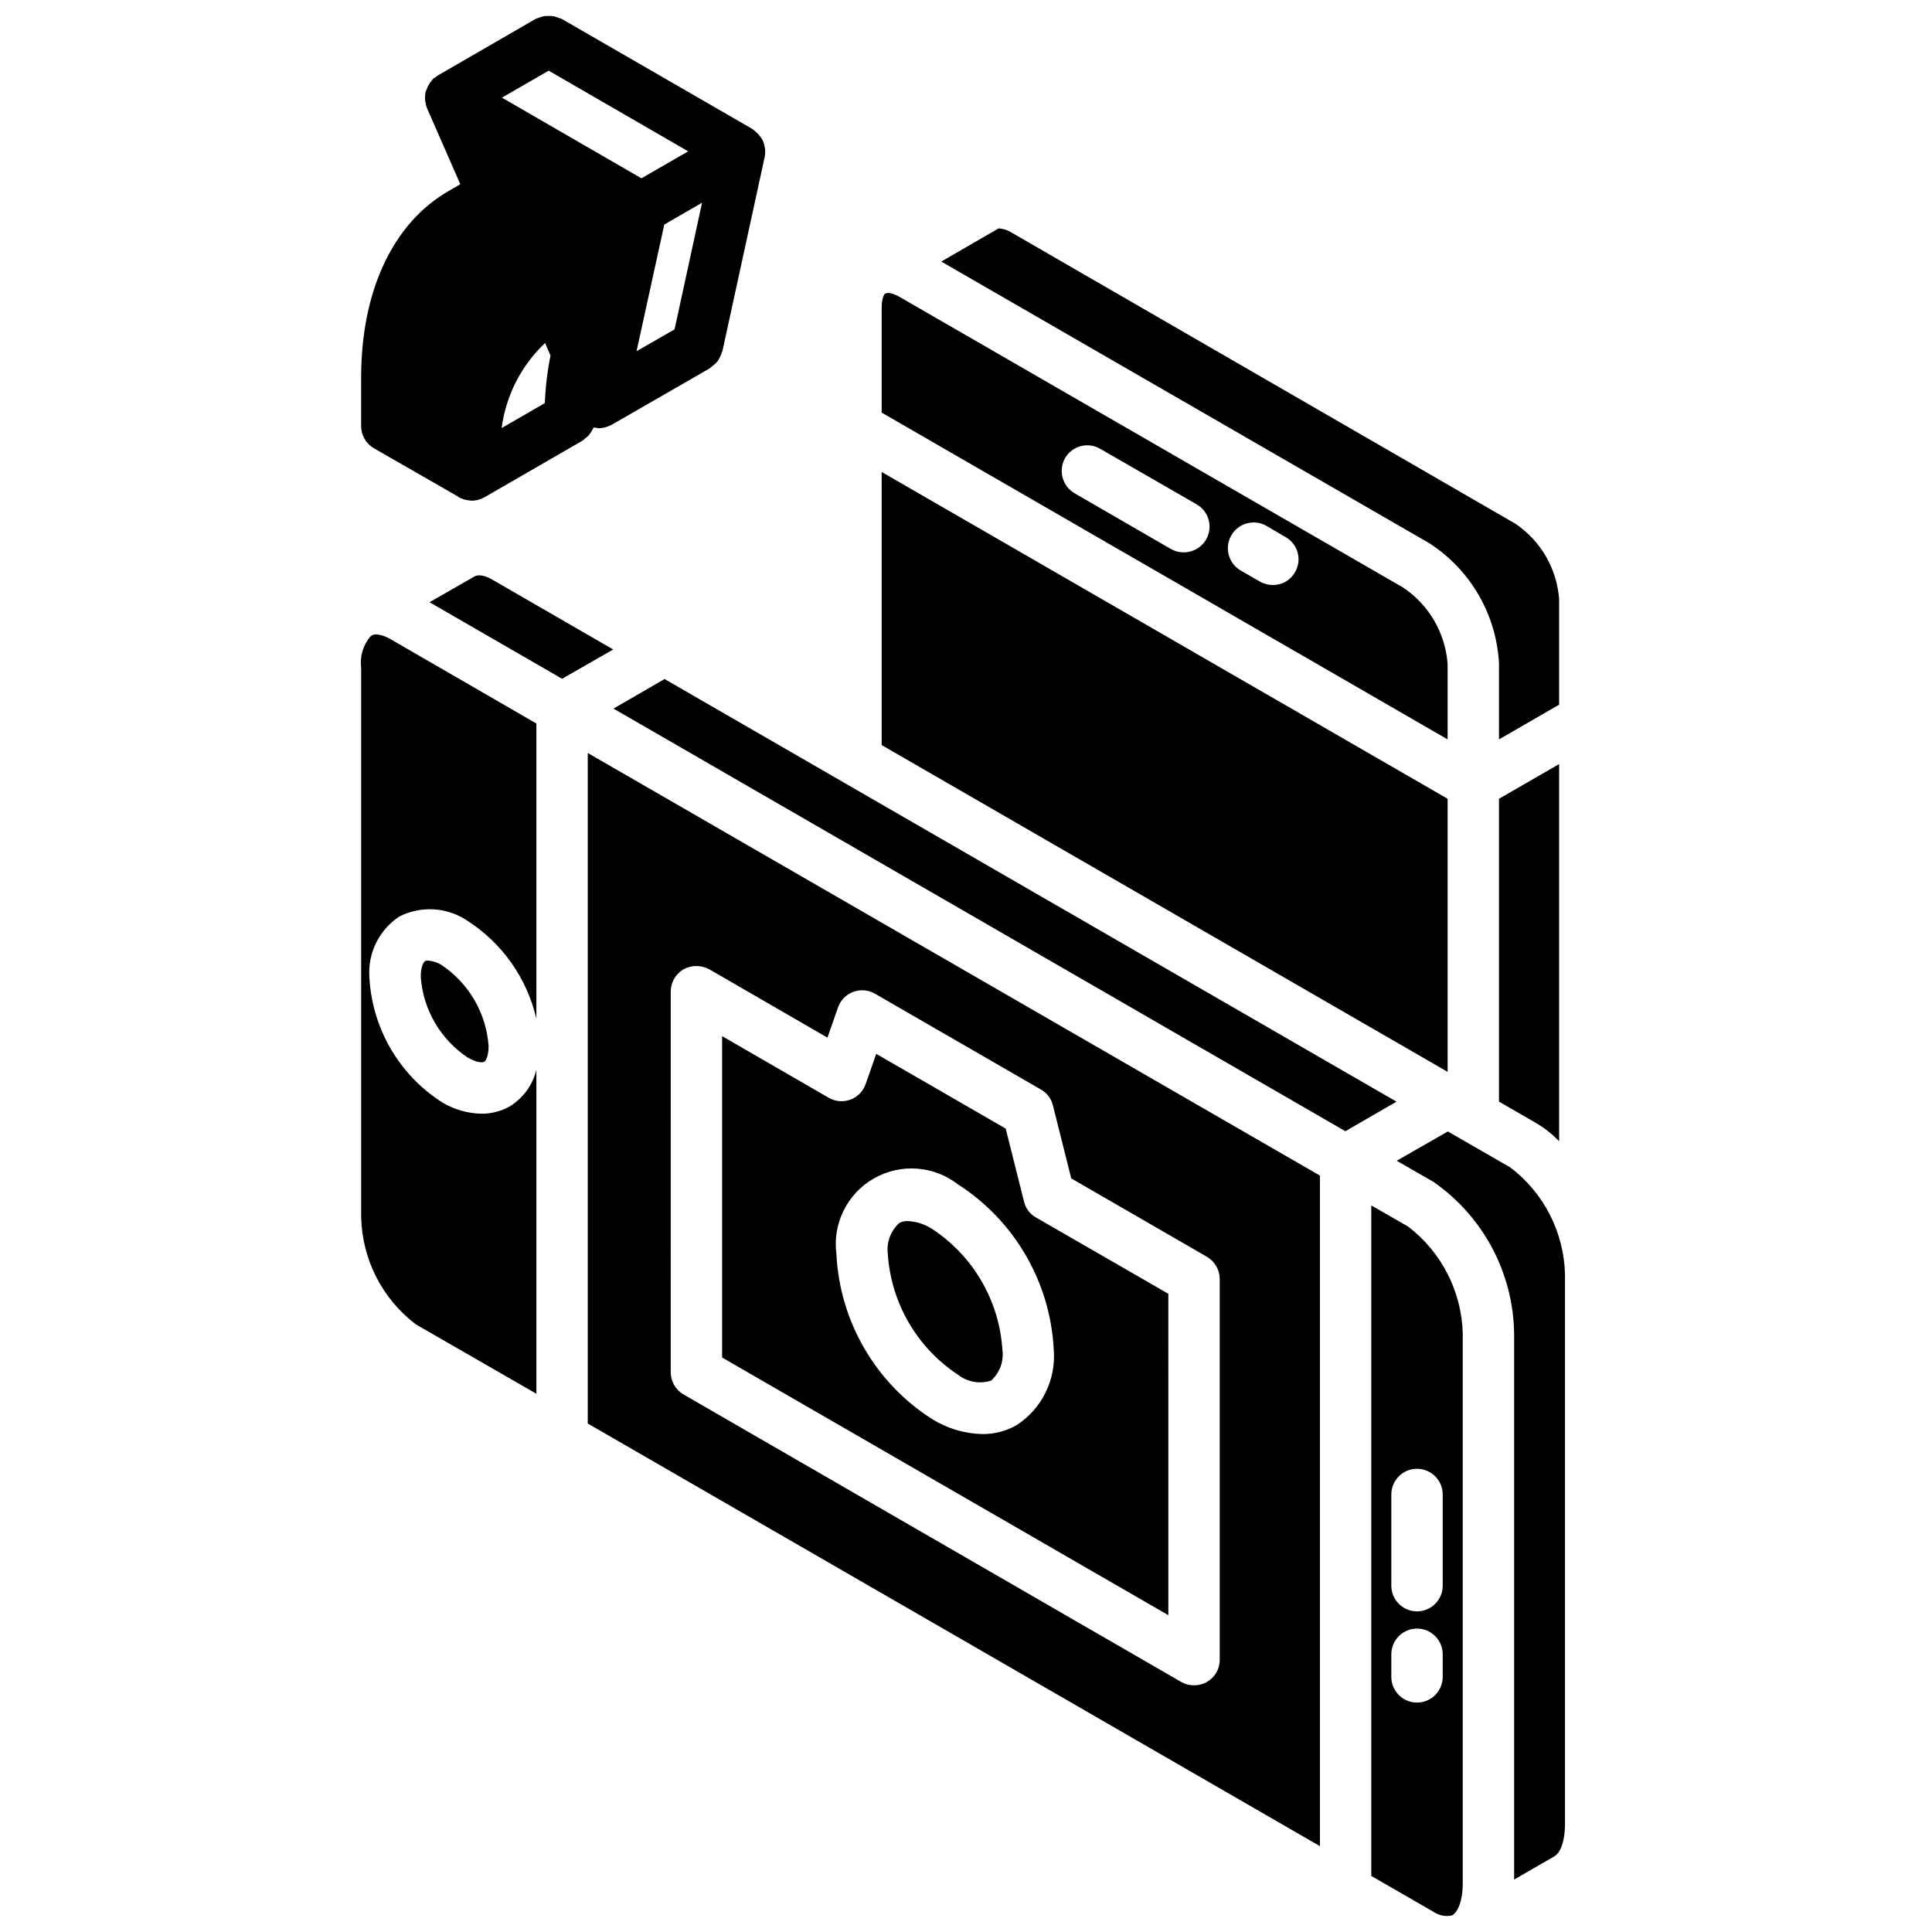 <?xml version="1.0" encoding="UTF-8"?>
<!-- Uploaded to: SVG Repo, www.svgrepo.com, Generator: SVG Repo Mixer Tools -->
<svg width="800px" height="800px" version="1.1" viewBox="144 144 512 512" xmlns="http://www.w3.org/2000/svg">
 <defs>
  <clipPath id="b">
   <path d="m507 463h25v188.9h-25z"/>
  </clipPath>
  <clipPath id="a">
   <path d="m239 148.09h108v128.91h-108z"/>
  </clipPath>
 </defs>
 <path d="m527.63 355.68-149.98-86.602v72.375l149.98 86.598z"/>
 <path d="m541.25 435.95 9.805 5.652c2.25 1.328 4.312 2.953 6.129 4.832v-99.945l-15.934 9.191z"/>
 <path d="m527.63 319.93c-0.609-8.191-4.953-15.648-11.777-20.219l-133.3-76.934c-0.965-0.629-2.059-1.027-3.199-1.16l-0.613 0.137c-0.07 0-0.137 0.07-0.203 0.07-0.207 0.133-0.887 1.156-0.887 3.742v27.777l149.98 86.602zm-63.996-32.953c-1.902 3.242-6.051 4.363-9.328 2.519l-25.531-14.773c-3.25-1.895-4.371-6.051-2.519-9.328 0.91-1.566 2.406-2.703 4.156-3.164s3.613-0.203 5.172 0.715l25.531 14.707c1.574 0.898 2.723 2.387 3.195 4.141 0.473 1.75 0.23 3.613-0.676 5.184zm23.559 8.648c-1.18 2.125-3.43 3.434-5.856 3.402-1.195 0.016-2.371-0.289-3.406-0.883l-5.106-2.93c-3.269-1.879-4.398-6.055-2.519-9.328 1.879-3.269 6.055-4.398 9.328-2.516l5.106 2.992c1.562 0.895 2.703 2.379 3.164 4.117 0.461 1.742 0.203 3.594-0.715 5.144z"/>
 <path d="m541.25 319.93v20.016l15.934-9.191v-27.914c-0.574-8.133-4.871-15.547-11.645-20.082l-133.37-77.07c-1.062-0.688-2.281-1.086-3.543-1.156l-15.18 8.781 129.29 74.617c10.973 7.059 17.867 18.973 18.52 32z"/>
 <path d="m320.12 323.95-13.547 7.832 193.96 112 13.551-7.832z"/>
 <path d="m299.76 521.25 194.04 112v-177.7l-194.04-112zm21.992-114.45c-0.004-2.441 1.293-4.699 3.402-5.926 2.121-1.156 4.688-1.156 6.809 0l31.32 18.109 2.789-7.965c0.652-1.918 2.133-3.445 4.031-4.156 1.898-0.715 4.019-0.535 5.773 0.48l43.98 25.395c1.625 0.914 2.789 2.473 3.199 4.289l4.836 19.266 35.945 20.766c2.113 1.227 3.41 3.484 3.406 5.926v100.83c0.016 1.812-0.695 3.555-1.977 4.832-1.281 1.281-3.019 1.992-4.832 1.977-1.191 0.016-2.367-0.293-3.402-0.887l-131.88-76.184c-2.109-1.223-3.406-3.481-3.402-5.922z"/>
 <g clip-path="url(#b)">
  <path d="m517.14 469.04-9.734-5.582v177.69l16.543 9.535c1.395 0.945 3.113 1.289 4.766 0.949l0.273-0.133c1.293-0.887 2.656-3.543 2.656-8.512v-145.56c-0.285-11.172-5.617-21.613-14.504-28.391zm9.191 119.35c0 3.758-3.047 6.809-6.809 6.809-3.758 0-6.809-3.051-6.809-6.809v-5.992c0-3.758 3.051-6.809 6.809-6.809 3.762 0 6.809 3.051 6.809 6.809zm0-48.34v24.172c0 3.758-3.047 6.805-6.809 6.805-3.758 0-6.809-3.047-6.809-6.805v-24.172c0-3.758 3.051-6.809 6.809-6.809 3.762 0 6.809 3.051 6.809 6.809z"/>
 </g>
 <path d="m391.06 469.71c-1.934-1.262-4.164-1.992-6.469-2.109-0.809-0.047-1.613 0.141-2.316 0.543-2.262 2.078-3.379 5.121-2.996 8.172 0.848 12.984 7.727 24.828 18.59 31.996 2.488 1.941 5.773 2.527 8.781 1.566 2.289-2.059 3.414-5.117 2.996-8.168-0.828-12.996-7.711-24.844-18.586-32z"/>
 <path d="m544.24 453.38-16.543-9.531-13.551 7.762 9.805 5.648c13.16 9.176 21.094 24.129 21.309 40.172v144.67l10.625-6.125c1.359-0.75 2.856-3.406 2.856-8.715v-145.49c-0.254-11.18-5.59-21.633-14.5-28.391z"/>
 <path d="m453.62 486.87-35.062-20.219c-1.625-0.914-2.789-2.473-3.199-4.289l-4.836-19.27-34.312-19.812-2.789 7.969c-0.656 1.918-2.133 3.445-4.035 4.156-1.898 0.711-4.016 0.535-5.769-0.48l-28.254-16.34v85.172l118.26 68.285zm-40.168 34.789c-2.754 1.582-5.879 2.402-9.055 2.383-4.723-0.094-9.332-1.457-13.344-3.945-15.062-9.613-24.527-25.934-25.395-43.777-1.059-8.066 2.859-15.973 9.918-20.016 7.059-4.043 15.859-3.426 22.285 1.562 15.051 9.656 24.512 25.988 25.395 43.848 0.625 7.941-3.137 15.59-9.805 19.945z"/>
 <path d="m243.73 312.11c-0.352-0.008-0.699 0.062-1.02 0.203l-0.477 0.273c-2.004 2.324-2.922 5.398-2.519 8.441v145.56c0.254 11.18 5.594 21.633 14.5 28.391l31.93 18.383v-85.852c-0.973 4.019-3.492 7.492-7.012 9.668-2.285 1.293-4.863 1.973-7.488 1.973-3.727-0.078-7.363-1.133-10.551-3.062-11.371-7.312-18.516-19.656-19.203-33.156-0.441-6.402 2.606-12.543 7.969-16.066 5.777-2.906 12.68-2.465 18.039 1.156 9.223 5.949 15.766 15.254 18.246 25.941v-78.227l-38.738-22.402c-1.117-0.68-2.375-1.098-3.676-1.223z"/>
 <path d="m261.09 399.79c-1.105-0.711-2.367-1.133-3.68-1.223-0.34 0-0.613 0-0.746 0.133-0.477 0.273-1.16 1.566-1.16 4.223 0.629 8.633 5.203 16.492 12.395 21.309 2.312 1.363 3.879 1.43 4.422 1.16 0.477-0.273 1.16-1.637 1.16-4.223-0.629-8.652-5.199-16.535-12.391-21.379z"/>
 <path d="m274.57 297.67c-1.496-0.887-3.606-1.703-4.969-0.816l-11.777 6.738 35.129 20.289 13.551-7.762z"/>
 <g clip-path="url(#a)">
  <path d="m243.11 262.81 22.535 12.938v0.066c0.41 0.203 0.816 0.34 1.156 0.477 0.152 0.066 0.312 0.113 0.477 0.137 0.383 0.094 0.77 0.164 1.16 0.203 0.203 0 0.406 0.066 0.609 0.066 1.199-0.016 2.371-0.348 3.406-0.953l25.941-14.977c0.234-0.145 0.441-0.328 0.613-0.543 0.406-0.262 0.773-0.582 1.086-0.953 0.266-0.312 0.496-0.656 0.684-1.023 0.207-0.301 0.387-0.621 0.543-0.953 0.137 0.07 0.273 0 0.34 0 0.359 0.094 0.723 0.164 1.09 0.203 0.137 0 0.273-0.066 0.41-0.066h0.27c0.137 0 0.273-0.066 0.41-0.066 0.418-0.082 0.824-0.199 1.227-0.344 0.219-0.105 0.445-0.199 0.68-0.27l0.406-0.207 26.008-14.977 0.207-0.203c0.527-0.395 1.027-0.828 1.496-1.293 0.152-0.145 0.289-0.305 0.41-0.477 0.336-0.57 0.629-1.16 0.883-1.773 0-0.203 0.137-0.34 0.137-0.477 0.066-0.066 0.066-0.133 0.137-0.203l11.234-51.605c0.125-0.742 0.148-1.5 0.066-2.246 0-0.07 0-0.137-0.066-0.137-0.09-0.785-0.32-1.543-0.68-2.246-0.07-0.07-0.07-0.137-0.137-0.203-0.051-0.105-0.121-0.195-0.207-0.273-0.355-0.539-0.793-1.02-1.293-1.43-0.164-0.18-0.348-0.34-0.543-0.477-0.152-0.094-0.289-0.207-0.41-0.34l-50.586-29.207c-0.27-0.137-0.609-0.137-0.883-0.273-0.398-0.168-0.809-0.305-1.227-0.41-0.43-0.055-0.859-0.078-1.293-0.066-0.434-0.016-0.867 0.008-1.293 0.066-0.445 0.098-0.875 0.234-1.293 0.41-0.273 0.137-0.547 0.137-0.82 0.273l-26.004 15.043c-0.152 0.094-0.289 0.211-0.41 0.344-0.203 0.133-0.477 0.27-0.75 0.473-0.203 0.137-0.27 0.41-0.477 0.613-0.215 0.195-0.398 0.426-0.543 0.684-0.316 0.484-0.57 1.012-0.75 1.562-0.102 0.199-0.195 0.406-0.273 0.613-0.148 0.762-0.195 1.543-0.133 2.316 0.012 0.188 0.059 0.371 0.133 0.543 0.051 0.492 0.164 0.973 0.34 1.43l8.852 20.223-2.926 1.703c-14.844 8.441-23.352 26.48-23.352 49.492v12.871c-0.008 2.438 1.293 4.695 3.402 5.922zm45.277-11.984-11.441 6.606c1.121-8.613 5.188-16.574 11.508-22.535l1.43 3.336c-0.828 4.152-1.328 8.363-1.496 12.594zm34.379-19.539-10.074 5.789 7.352-33.566 10.008-5.785zm-33.359-68.559 36.969 21.379-12.391 7.148-36.969-21.379z"/>
 </g>
</svg>